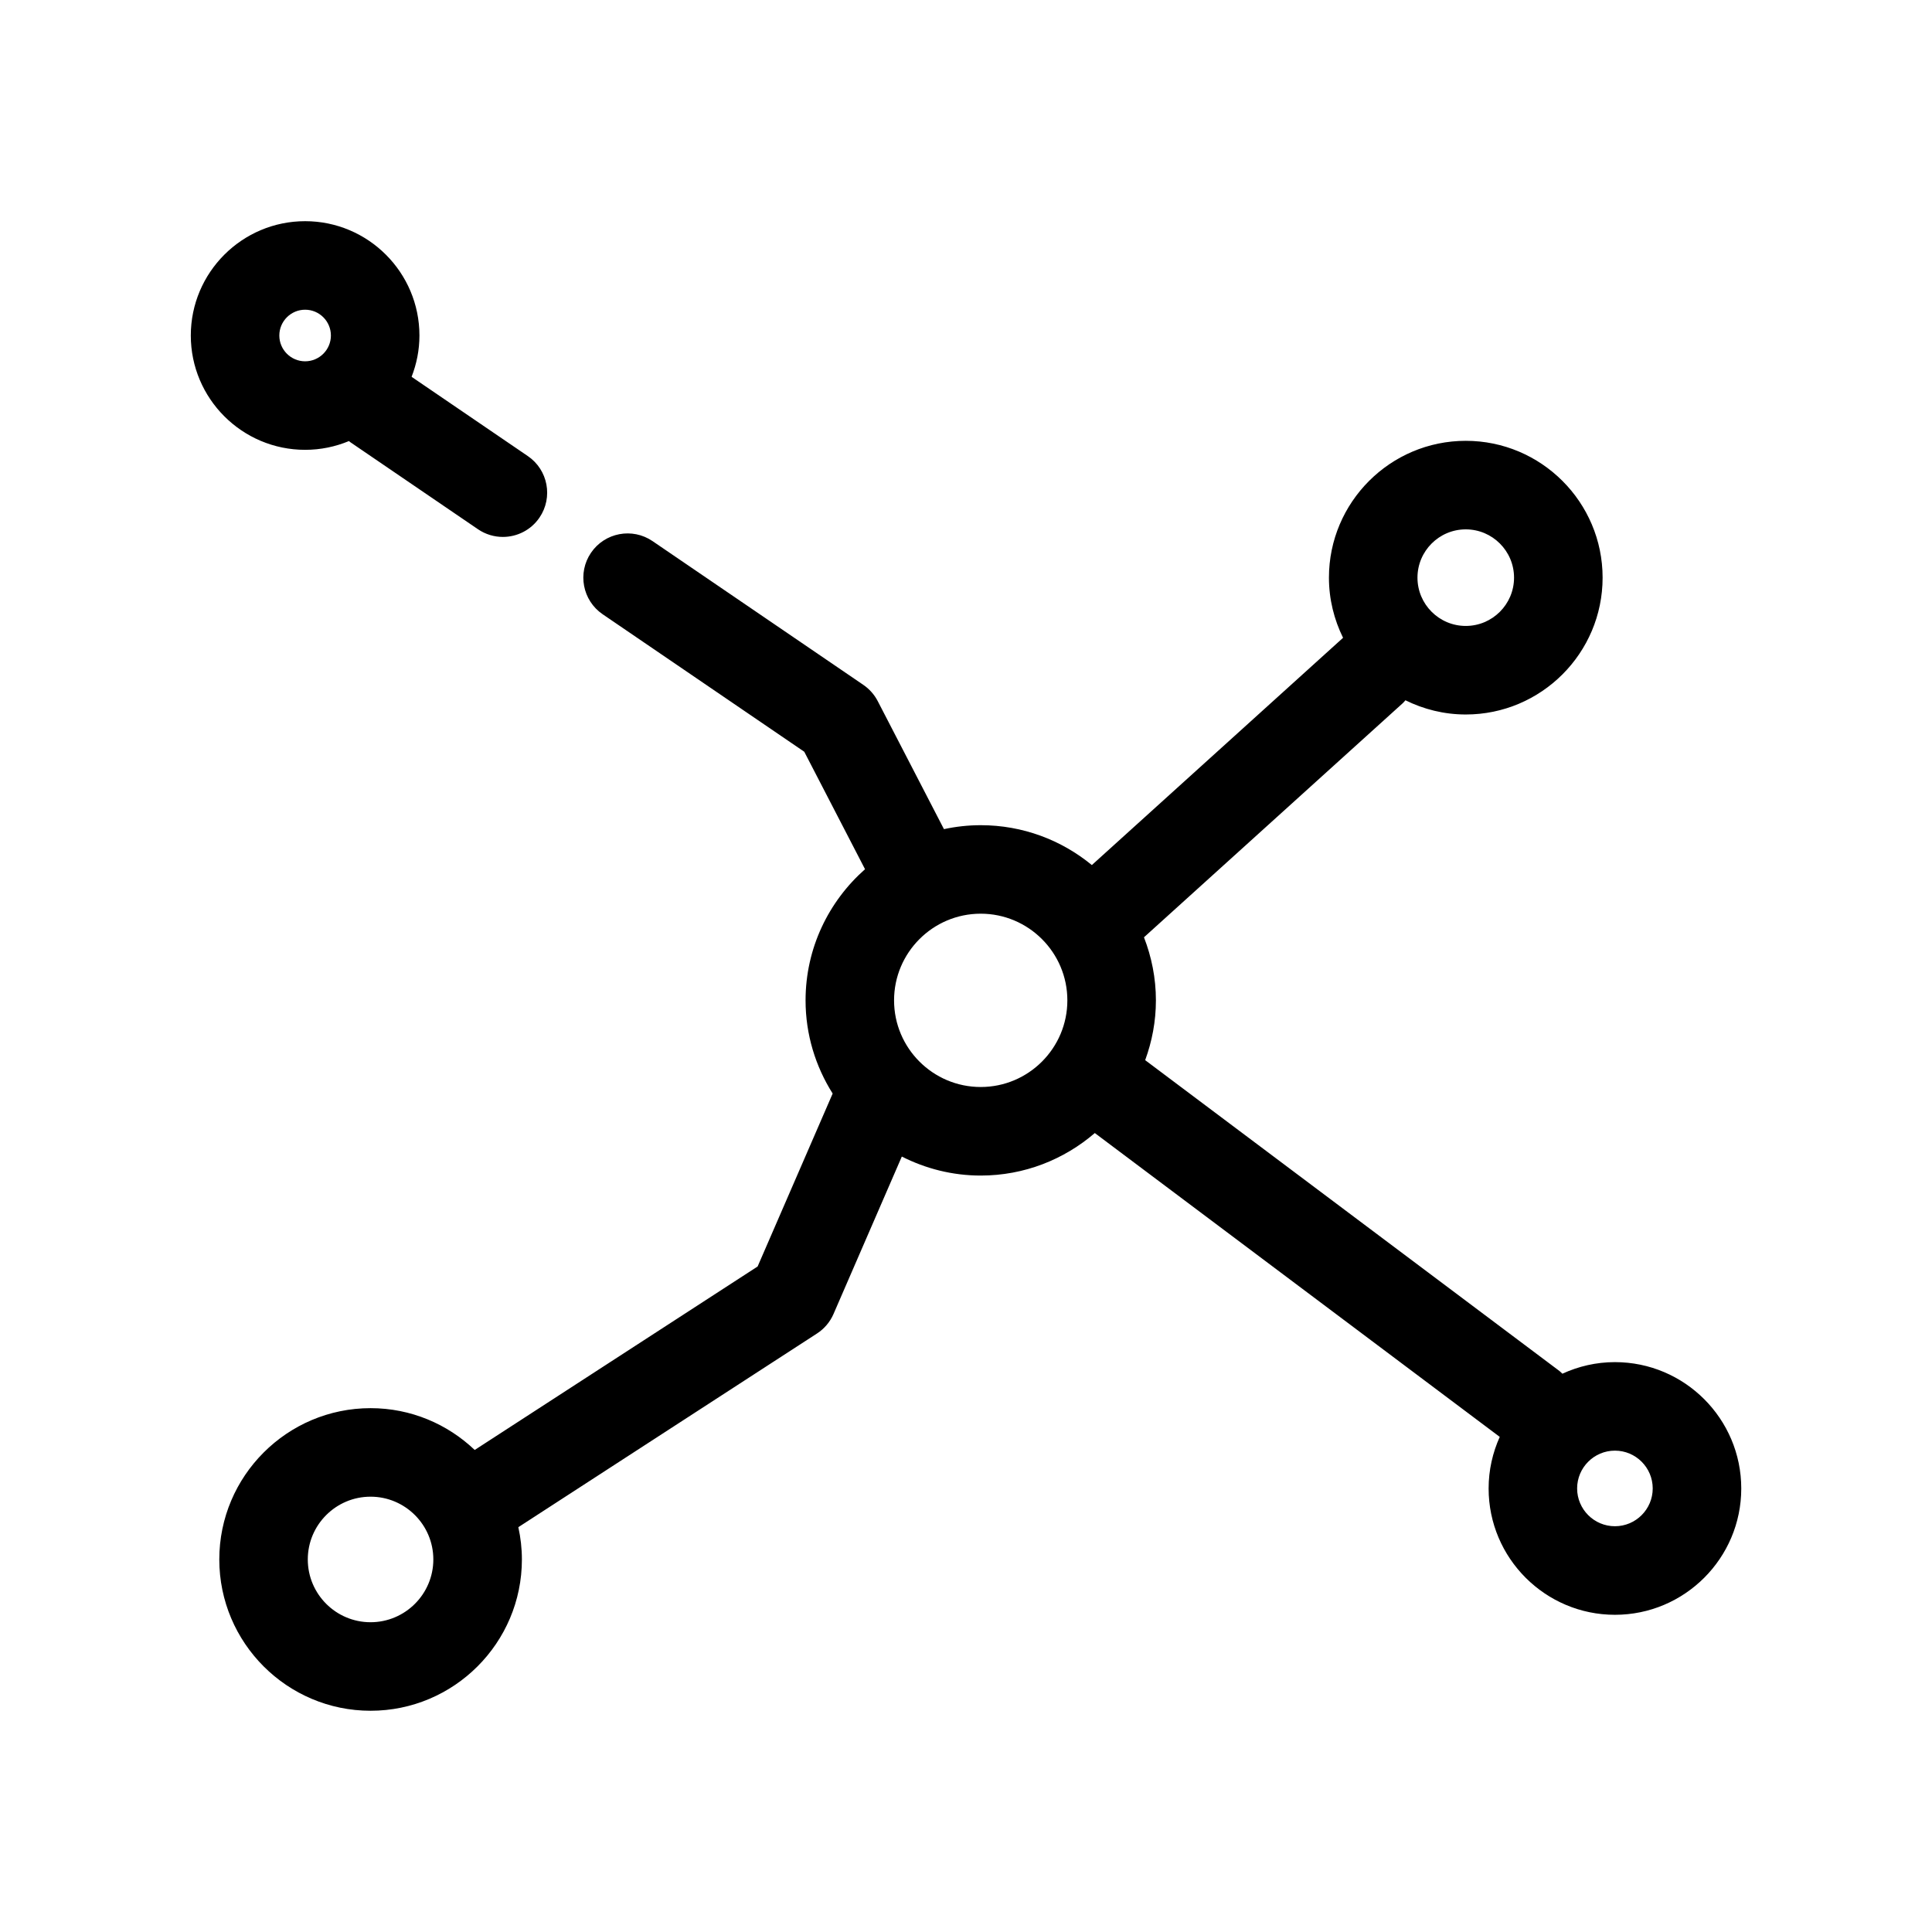 <?xml version="1.0" encoding="UTF-8"?>
<!-- Uploaded to: ICON Repo, www.iconrepo.com, Generator: ICON Repo Mixer Tools -->
<svg fill="#000000" width="800px" height="800px" version="1.1" viewBox="144 144 512 512" xmlns="http://www.w3.org/2000/svg">
 <path d="m224.86 263.21c4.113 0 8.035-0.832 11.617-2.324 0.121 0.09 0.215 0.199 0.34 0.285l33.848 23.082c2.023 1.379 4.324 2.039 6.598 2.039 3.75 0 7.434-1.793 9.703-5.121 3.648-5.356 2.269-12.652-3.082-16.301l-30.809-21.008c1.324-3.402 2.078-7.086 2.078-10.949 0-16.703-13.59-30.297-30.293-30.297s-30.297 13.59-30.297 30.297 13.594 30.297 30.297 30.297zm0-37.133c3.766 0 6.832 3.066 6.832 6.836s-3.066 6.836-6.832 6.836c-3.769 0-6.836-3.066-6.836-6.836s3.066-6.836 6.836-6.836zm347.11 278.9c-4.973 0-9.676 1.117-13.922 3.07-0.266-0.238-0.492-0.504-0.785-0.723l-109.78-82.371c1.809-4.953 2.844-10.273 2.844-15.844 0-5.898-1.148-11.52-3.164-16.715l68.625-62.078c0.25-0.227 0.438-0.492 0.664-0.734 4.832 2.387 10.25 3.766 15.992 3.766 19.992 0 36.262-16.266 36.262-36.262 0-19.992-16.266-36.262-36.262-36.262-19.992 0-36.262 16.266-36.262 36.262 0 5.723 1.371 11.121 3.742 15.938l-66.574 60.227c-8.02-6.598-18.277-10.566-29.449-10.566-3.344 0-6.598 0.371-9.742 1.047l-17.547-33.922c-0.895-1.727-2.203-3.207-3.809-4.305l-55.875-38.105c-5.356-3.648-12.652-2.269-16.301 3.082-3.648 5.352-2.269 12.652 3.082 16.301l53.43 36.438 16.102 31.129c-9.637 8.512-15.758 20.922-15.758 34.762 0 9.078 2.66 17.531 7.18 24.691l-19.887 45.832-74.973 48.621c-7.195-6.848-16.902-11.078-27.594-11.078-22.109 0-40.094 17.984-40.094 40.094s17.984 40.098 40.094 40.098 40.098-17.988 40.098-40.098c0-2.938-0.336-5.793-0.941-8.551l79.145-51.328c1.938-1.254 3.461-3.055 4.379-5.172l18.102-41.719c6.293 3.195 13.387 5.035 20.914 5.035 11.547 0 22.098-4.266 30.23-11.266l107.31 80.52c-1.879 4.18-2.949 8.801-2.949 13.672 0 18.461 15.02 33.477 33.477 33.477 18.461 0 33.477-15.016 33.477-33.477-0.004-18.465-15.02-33.484-33.48-33.484zm-329.77 68.93c-9.172 0-16.633-7.461-16.633-16.637 0-9.172 7.461-16.633 16.633-16.633 9.172 0 16.637 7.461 16.637 16.633s-7.465 16.637-16.637 16.637zm290.24-289.62c7.059 0 12.797 5.742 12.797 12.797 0 7.059-5.742 12.797-12.797 12.797-7.059 0-12.797-5.742-12.797-12.797s5.742-12.797 12.797-12.797zm-128.54 147.78c-12.664 0-22.965-10.301-22.965-22.965 0-12.664 10.301-22.965 22.965-22.965 12.66 0 22.961 10.301 22.961 22.965 0.004 12.664-10.297 22.965-22.961 22.965zm168.07 116.4c-5.523 0-10.016-4.492-10.016-10.016 0-5.523 4.492-10.016 10.016-10.016 5.523 0 10.016 4.492 10.016 10.016 0 5.519-4.492 10.016-10.016 10.016z"/>
</svg>
